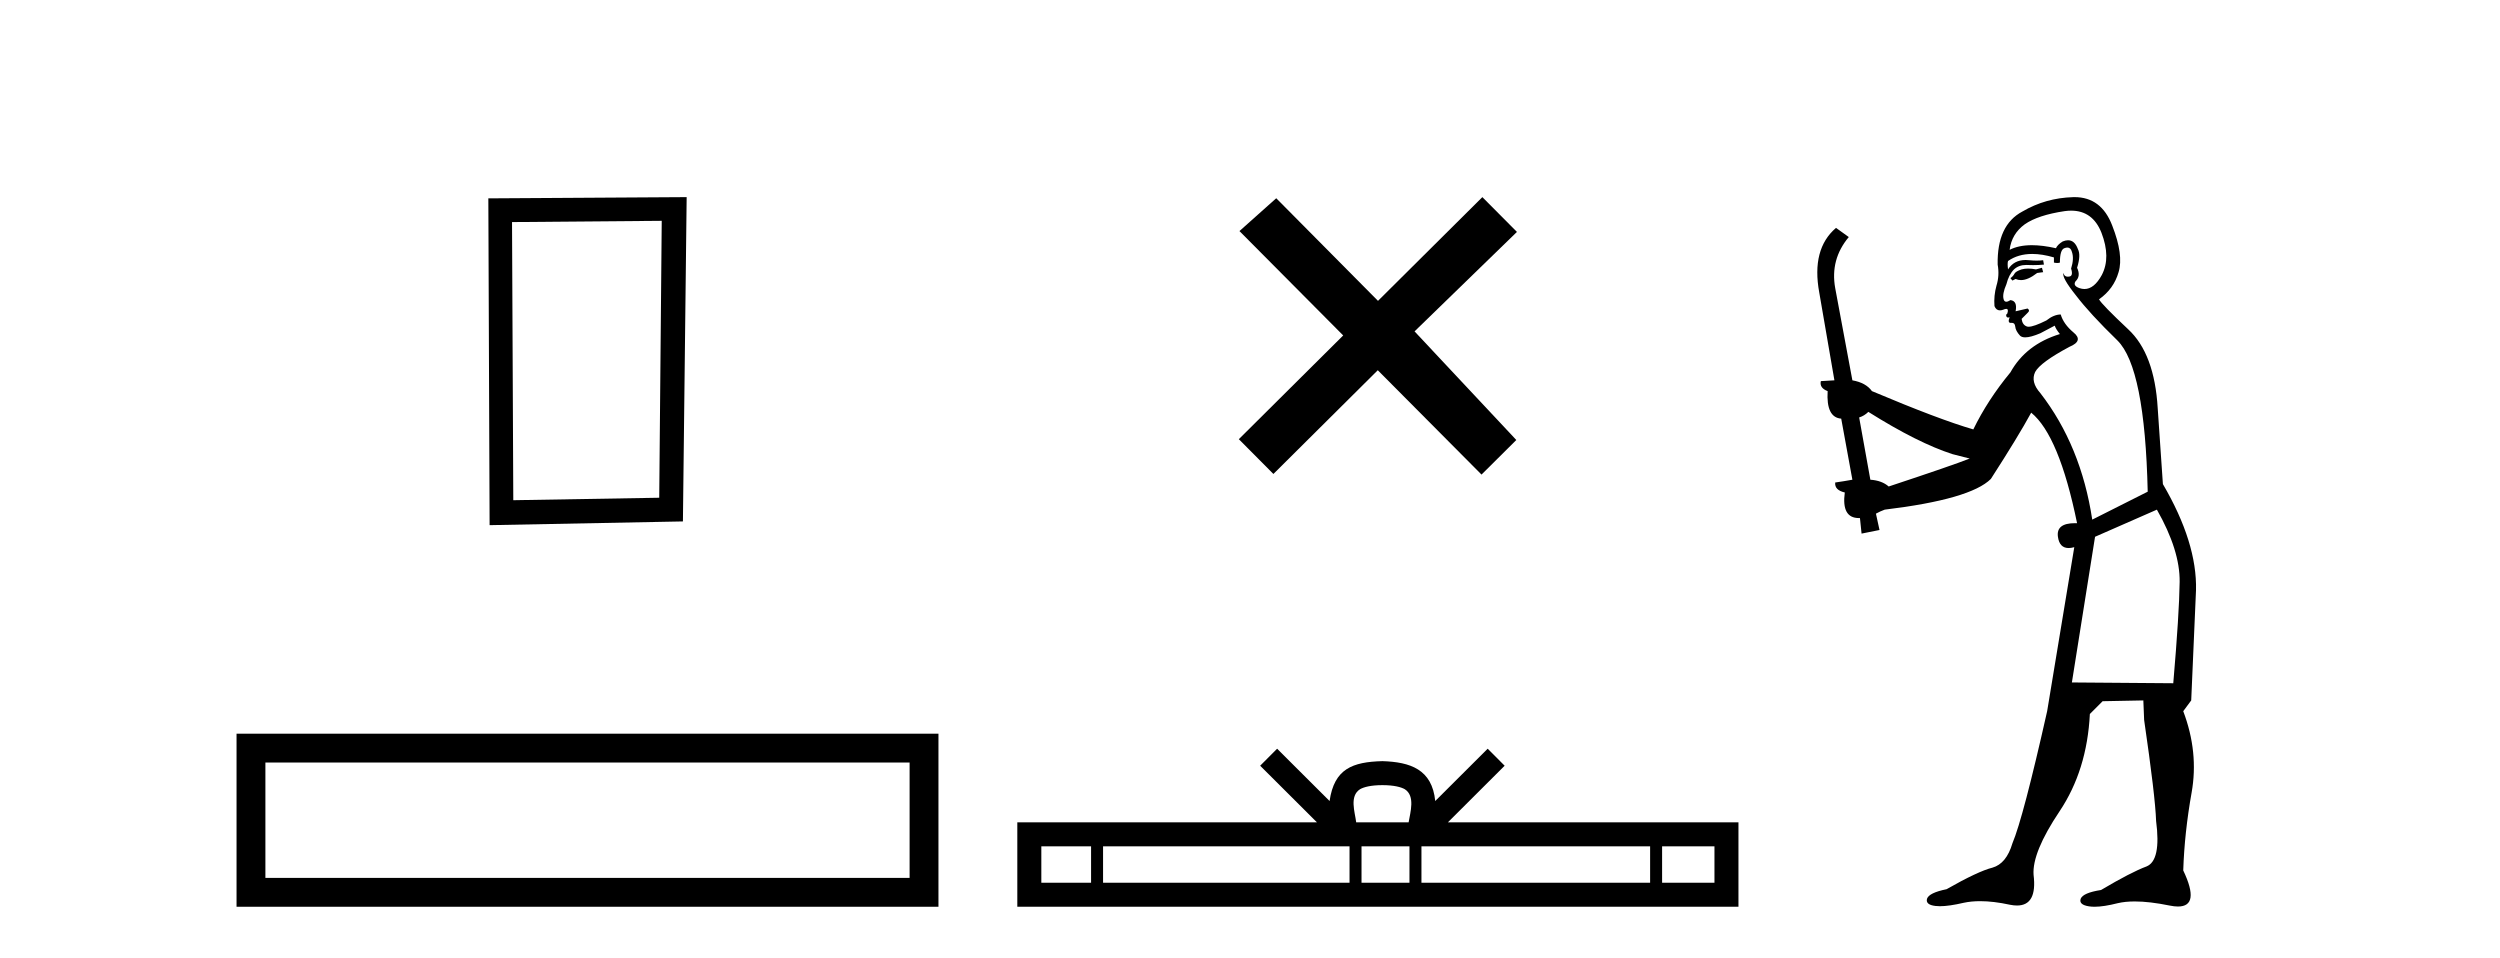 <?xml version='1.0' encoding='UTF-8' standalone='yes'?><svg xmlns='http://www.w3.org/2000/svg' xmlns:xlink='http://www.w3.org/1999/xlink' width='107.0' height='41.0' ><path d='M 28.322 9.451 L 28.215 21.303 L 21.969 21.409 L 21.915 9.505 L 28.322 9.451 ZM 29.389 8.437 L 20.901 8.49 L 20.955 22.477 L 29.229 22.317 L 29.389 8.437 Z' style='fill:#000000;stroke:none' /><path d='M 10.124 31.402 L 10.124 38.809 L 40.166 38.809 L 40.166 31.402 L 10.124 31.402 M 38.931 32.636 L 38.931 37.574 L 11.359 37.574 L 11.359 32.636 L 38.931 32.636 Z' style='fill:#000000;stroke:none' /><path d='M 58.978 12.877 L 54.623 8.485 L 53.049 9.89 L 57.489 14.357 L 53.022 18.797 L 54.502 20.286 L 58.969 15.846 L 63.409 20.312 L 64.898 18.832 L 60.543 14.183 L 64.925 9.926 L 63.445 8.437 L 58.978 12.877 Z' style='fill:#000000;stroke:none' /><path d='M 59.167 33.604 C 59.667 33.604 59.969 33.689 60.125 33.778 C 60.579 34.068 60.362 34.761 60.289 35.195 L 58.045 35.195 C 57.991 34.752 57.746 34.076 58.21 33.778 C 58.366 33.689 58.666 33.604 59.167 33.604 ZM 46.698 36.222 L 46.698 37.782 L 44.569 37.782 L 44.569 36.222 ZM 57.76 36.222 L 57.76 37.782 L 47.211 37.782 L 47.211 36.222 ZM 60.325 36.222 L 60.325 37.782 L 58.273 37.782 L 58.273 36.222 ZM 70.625 36.222 L 70.625 37.782 L 60.838 37.782 L 60.838 36.222 ZM 73.379 36.222 L 73.379 37.782 L 71.138 37.782 L 71.138 36.222 ZM 54.661 32.045 L 53.935 32.773 L 56.364 35.195 L 43.541 35.195 L 43.541 38.809 L 74.406 38.809 L 74.406 35.195 L 61.971 35.195 L 64.399 32.773 L 63.673 32.045 L 61.428 34.284 C 61.293 32.927 60.363 32.615 59.167 32.577 C 57.889 32.611 57.105 32.9 56.906 34.284 L 54.661 32.045 Z' style='fill:#000000;stroke:none' /><path d='M 87.396 11.461 L 87.14 11.53 Q 86.96 11.495 86.806 11.495 Q 86.653 11.495 86.525 11.53 Q 86.268 11.615 86.217 11.717 Q 86.166 11.82 86.046 11.905 L 86.132 12.008 L 86.268 11.94 Q 86.376 11.988 86.497 11.988 Q 86.8 11.988 87.191 11.683 L 87.447 11.649 L 87.396 11.461 ZM 88.644 9.016 Q 89.567 9.016 89.941 9.958 Q 90.351 11.017 89.958 11.769 Q 89.63 12.37 89.215 12.37 Q 89.111 12.37 89.001 12.332 Q 88.711 12.23 88.831 12.042 Q 89.07 11.82 88.899 11.461 Q 89.07 10.915 88.933 10.658 Q 88.796 10.283 88.512 10.283 Q 88.408 10.283 88.284 10.334 Q 88.062 10.47 87.994 10.624 Q 87.42 10.494 86.964 10.494 Q 86.399 10.494 86.012 10.693 Q 86.098 10.009 86.661 9.599 Q 87.225 9.206 88.369 9.036 Q 88.512 9.016 88.644 9.016 ZM 79.965 17.628 Q 82.083 18.96 83.569 19.438 L 84.304 19.626 Q 83.569 19.917 80.836 20.822 Q 80.546 20.566 80.051 20.532 L 79.572 17.867 Q 79.794 17.799 79.965 17.628 ZM 88.483 10.595 Q 88.628 10.595 88.677 10.778 Q 88.779 11.068 88.643 11.495 Q 88.745 11.82 88.557 11.837 Q 88.526 11.842 88.498 11.842 Q 88.347 11.842 88.318 11.683 L 88.318 11.683 Q 88.233 11.871 88.848 12.64 Q 89.446 13.426 90.624 14.57 Q 91.803 15.732 91.922 21.044 L 89.548 22.24 Q 89.07 19.08 87.327 16.825 Q 86.9 16.347 87.105 15.92 Q 87.327 15.51 88.574 14.843 Q 89.189 14.587 88.745 14.228 Q 88.318 13.87 88.199 13.46 Q 87.908 13.46 87.584 13.716 Q 87.047 13.984 86.826 13.984 Q 86.779 13.984 86.747 13.972 Q 86.559 13.904 86.525 13.648 L 86.781 13.391 Q 86.9 13.289 86.781 13.204 L 86.268 13.323 Q 86.354 12.879 86.046 12.845 Q 85.939 12.914 85.869 12.914 Q 85.784 12.914 85.756 12.811 Q 85.688 12.589 85.875 12.162 Q 85.978 11.752 86.2 11.53 Q 86.405 11.34 86.726 11.34 Q 86.753 11.34 86.781 11.342 Q 86.9 11.347 87.018 11.347 Q 87.253 11.347 87.481 11.325 L 87.447 11.137 Q 87.319 11.154 87.169 11.154 Q 87.02 11.154 86.849 11.137 Q 86.77 11.128 86.696 11.128 Q 86.197 11.128 85.944 11.53 Q 85.91 11.273 85.944 11.171 Q 86.376 10.869 86.979 10.869 Q 87.402 10.869 87.908 11.017 L 87.908 11.239 Q 87.985 11.256 88.049 11.256 Q 88.113 11.256 88.164 11.239 Q 88.164 10.693 88.352 10.624 Q 88.426 10.595 88.483 10.595 ZM 92.315 21.813 Q 93.306 23.555 93.289 24.905 Q 93.272 26.254 93.016 29.243 L 88.677 29.209 L 89.668 22.974 L 92.315 21.813 ZM 88.791 8.437 Q 88.76 8.437 88.728 8.438 Q 87.549 8.472 86.559 9.053 Q 85.466 9.633 85.5 11.325 Q 85.585 11.786 85.448 12.23 Q 85.329 12.657 85.363 13.101 Q 85.436 13.284 85.597 13.284 Q 85.661 13.284 85.739 13.255 Q 85.819 13.22 85.866 13.22 Q 85.982 13.22 85.91 13.426 Q 85.841 13.46 85.875 13.545 Q 85.898 13.591 85.951 13.591 Q 85.978 13.591 86.012 13.579 L 86.012 13.579 Q 85.916 13.82 86.06 13.82 Q 86.07 13.82 86.08 13.819 Q 86.094 13.817 86.107 13.817 Q 86.236 13.817 86.251 13.972 Q 86.268 14.16 86.456 14.365 Q 86.53 14.439 86.68 14.439 Q 86.913 14.439 87.327 14.263 L 87.942 13.938 Q 87.994 14.092 88.164 14.297 Q 86.712 14.741 86.046 15.937 Q 85.073 17.115 84.458 18.379 Q 82.989 17.952 80.119 16.74 Q 79.863 16.381 79.282 16.278 L 78.547 12.332 Q 78.325 11.102 79.128 10.146 L 78.582 9.753 Q 77.522 10.658 77.864 12.52 L 78.513 16.278 L 77.932 16.312 Q 77.864 16.603 78.223 16.74 Q 78.154 17.867 78.804 17.918 L 79.282 20.532 Q 78.906 20.6 78.547 20.651 Q 78.513 20.976 78.957 21.078 Q 78.808 22.173 79.56 22.173 Q 79.583 22.173 79.606 22.172 L 79.675 22.838 L 80.443 22.684 L 80.29 21.984 Q 80.478 21.881 80.665 21.813 Q 84.338 21.369 85.209 20.498 Q 86.388 18.67 86.935 17.662 Q 88.13 18.636 88.899 22.394 Q 88.851 22.392 88.806 22.392 Q 87.998 22.392 88.079 22.974 Q 88.146 23.456 88.537 23.456 Q 88.646 23.456 88.779 23.419 L 88.779 23.419 L 87.618 30.439 Q 86.593 35 86.132 36.093 Q 85.875 36.964 85.278 37.135 Q 84.663 37.289 83.313 38.058 Q 82.562 38.211 82.476 38.468 Q 82.408 38.724 82.835 38.775 Q 82.923 38.786 83.029 38.786 Q 83.417 38.786 84.048 38.639 Q 84.369 38.57 84.75 38.57 Q 85.322 38.57 86.029 38.724 Q 86.192 38.756 86.329 38.756 Q 87.199 38.756 87.037 37.443 Q 86.969 36.486 88.147 34.727 Q 89.326 32.967 89.446 30.559 L 89.992 30.012 L 91.735 29.978 L 91.769 30.815 Q 92.247 34.095 92.281 35.137 Q 92.503 36.828 91.871 37.084 Q 91.222 37.323 89.924 38.092 Q 89.155 38.211 89.053 38.468 Q 88.967 38.724 89.411 38.792 Q 89.518 38.809 89.648 38.809 Q 90.039 38.809 90.641 38.656 Q 90.957 38.582 91.367 38.582 Q 92.001 38.582 92.862 38.758 Q 93.062 38.799 93.217 38.799 Q 94.178 38.799 93.443 37.255 Q 93.494 35.649 93.801 33.924 Q 94.109 32.199 93.443 30.439 L 93.784 29.978 L 93.989 25.263 Q 94.041 23.231 92.572 20.72 Q 92.503 19.797 92.35 17.474 Q 92.213 15.134 91.085 14.092 Q 89.958 13.033 89.838 12.811 Q 90.47 12.367 90.675 11.649 Q 90.898 10.915 90.402 9.651 Q 89.937 8.437 88.791 8.437 Z' style='fill:#000000;stroke:none' /></svg>